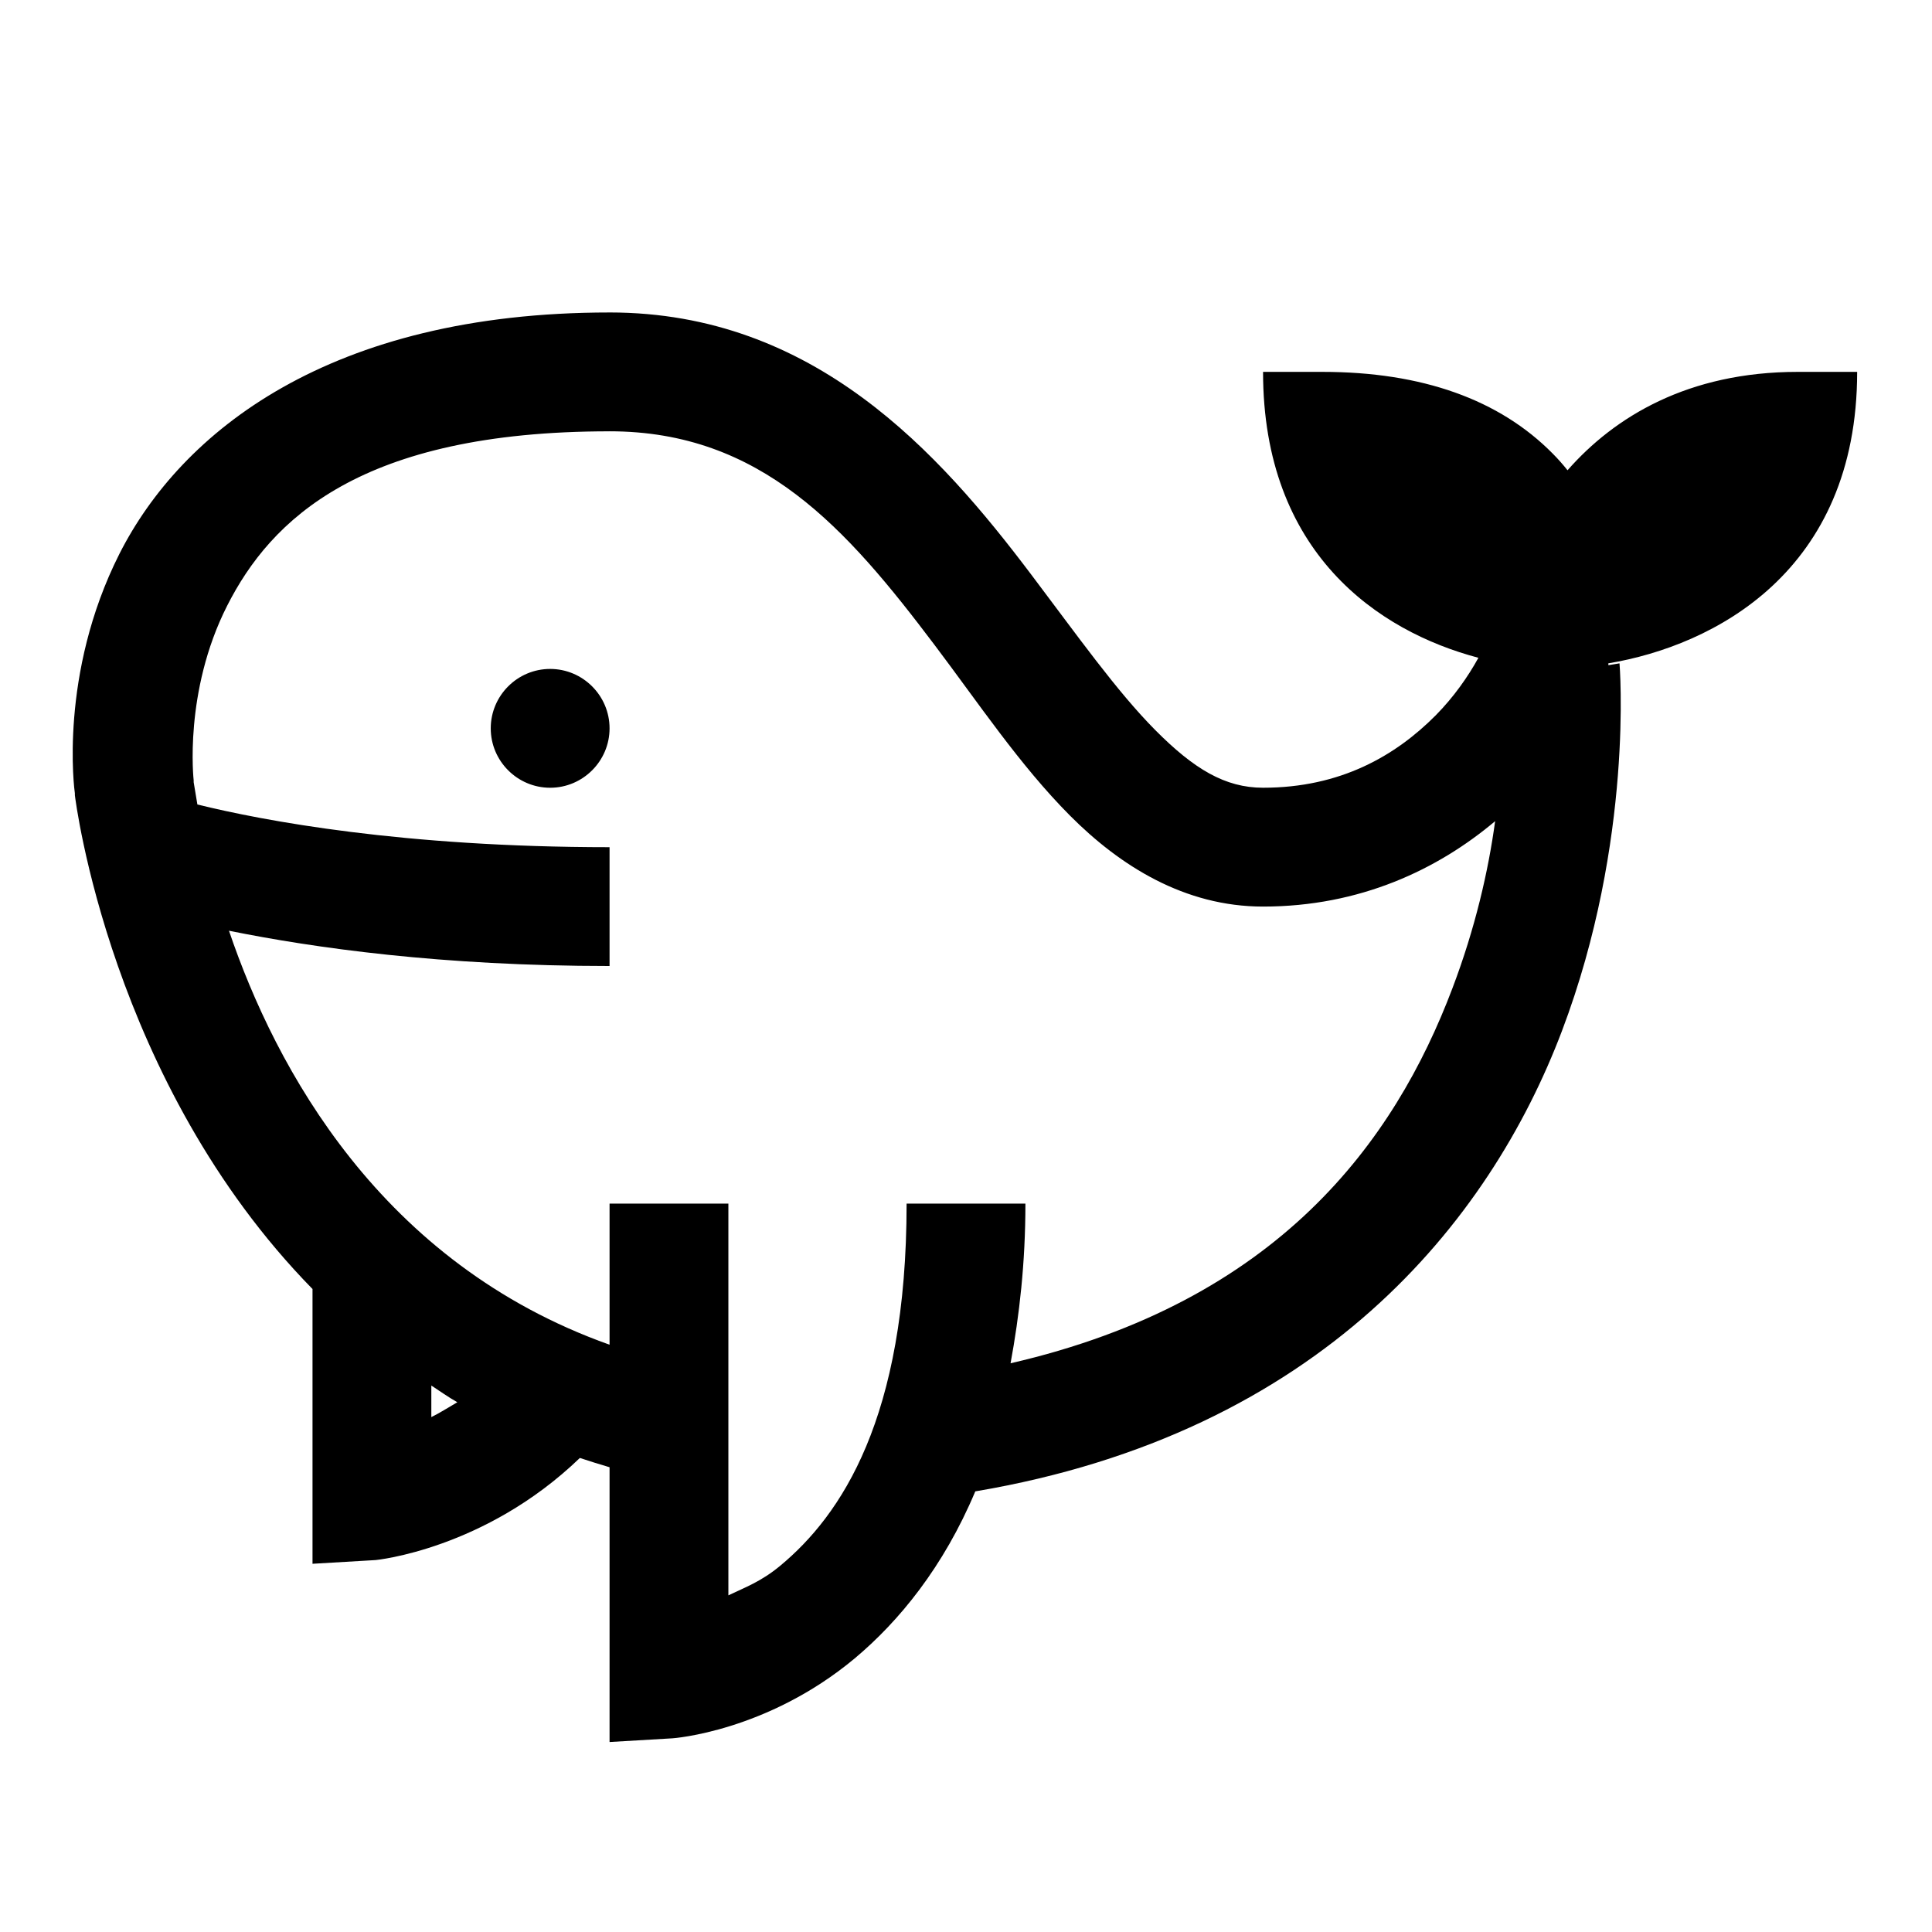 <?xml version="1.0" encoding="UTF-8"?>
<!-- Uploaded to: ICON Repo, www.iconrepo.com, Generator: ICON Repo Mixer Tools -->
<svg fill="#000000" width="800px" height="800px" version="1.1" viewBox="144 144 512 512" xmlns="http://www.w3.org/2000/svg">
 <path d="m305.54 226.81c-74.293 0-113.53 31.676-129.89 63.961-16.113 31.918-11.93 62.73-11.809 63.469v0.492c0.125 1.047 9.352 76.137 62.977 130.87v72.816l16.73-0.984s28.902-2.766 54.121-27.059c2.582 0.859 5.164 1.66 7.871 2.461v72.816l16.727-0.984s24.906-1.723 48.215-21.156c11.75-9.84 23.555-24.23 31.98-44.281 91.391-15.438 136.29-71.402 155.47-122.02s15.254-97.418 15.254-97.418l-2.953 0.492c0.062-0.121-0.062-0.367 0-0.492 27.922-4.672 65.93-24.23 65.93-77.242h-15.746c-29.09 0-48.586 11.93-61.008 26.074-1.23-1.535-2.461-2.949-3.934-4.426-14.086-14.27-34.566-21.648-61.012-21.648h-15.742c0 47.969 30.504 68.758 57.07 75.77-2.766 5.043-6.578 10.453-11.312 15.25-10.641 10.703-25.215 19.188-45.758 19.188-10.086 0-18.328-4.981-28.535-15.25-10.211-10.273-20.789-25.215-32.965-41.328-24.293-32.164-57.441-69.375-111.68-69.375zm0 31.488c40.219 0 62.852 25.77 86.098 56.582 11.625 15.375 22.633 31.918 35.918 45.262 13.285 13.348 30.383 24.109 51.168 24.109 25.707 0 46.309-9.84 61.5-22.633-1.785 13.164-5.289 28.414-11.316 44.281-15.375 40.652-46.125 83.027-117.1 99.383 2.34-12.668 3.938-26.566 3.938-42.309h-31.488c0 56.949-17.402 82.594-33.457 95.938-5.102 4.246-9.406 5.781-13.773 7.871v-103.81h-31.488v37.391c-60.703-21.586-88.5-73.309-100.86-109.71 22.508 4.551 56.332 9.348 100.86 9.348v-31.488c-54.734 0-91.758-7.012-109.23-11.316-0.613-3.754-0.984-5.906-0.984-5.906v-0.492s-2.703-23.43 8.859-46.246c11.559-22.816 35.301-46.25 101.35-46.25zm-15.746 62.977c-8.672 0-15.742 7.074-15.742 15.746 0 8.672 7.07 15.742 15.742 15.742 8.672 0 15.746-7.07 15.746-15.742 0-8.672-7.074-15.746-15.746-15.746zm-31.488 189.91c2.277 1.477 4.492 3.074 6.891 4.426-2.34 1.355-4.738 2.891-6.891 3.938z"/>
</svg>